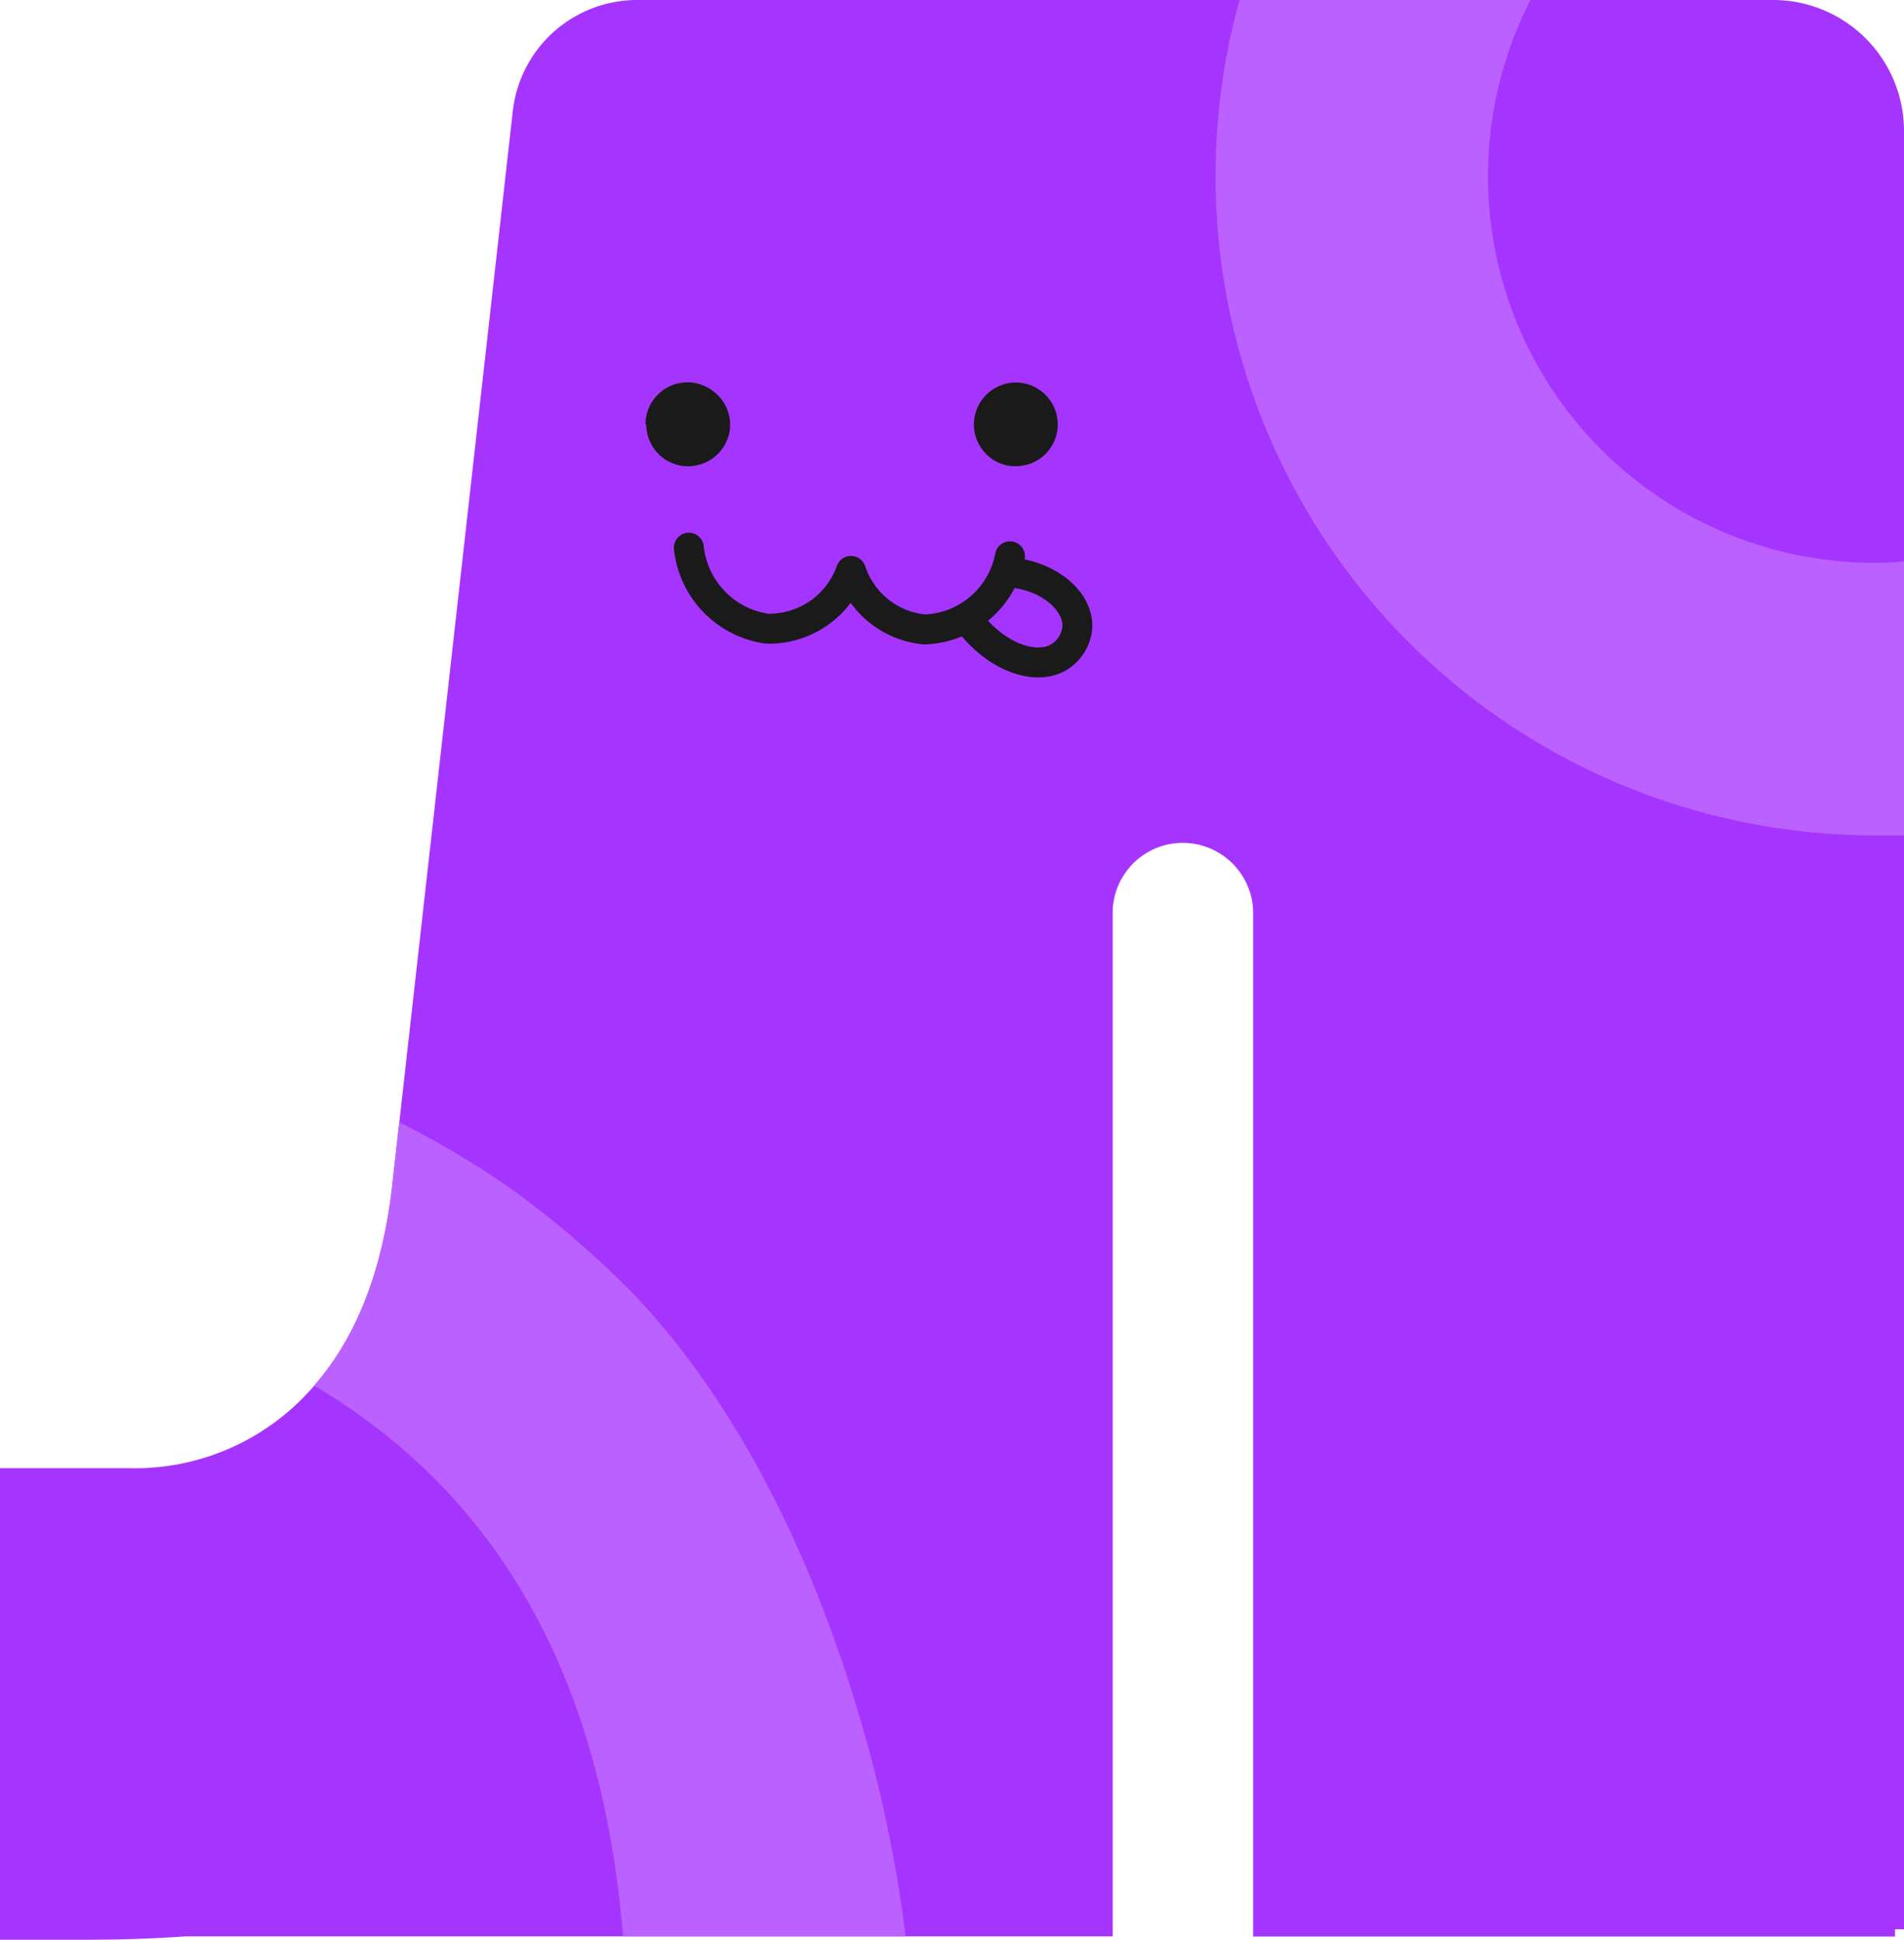 <?xml version="1.0" encoding="UTF-8"?> <svg xmlns="http://www.w3.org/2000/svg" width="101.8" height="103.7" viewBox="0 0 101.8 103.7"> <defs> <style>.cls-1{fill:#a634ff;}.cls-2{fill:#ba61ff;}.cls-3,.cls-5{fill:none;}.cls-4{fill:#1a1a1a;}.cls-5{stroke:#1a1a1a;stroke-linecap:round;stroke-linejoin:round;stroke-width:1.6px;}</style> </defs> <title>Ресурс 1</title> <g id="Слой_2" data-name="Слой 2"> <g id="Слой_1-2" data-name="Слой 1"> <path class="cls-1" d="M101.8,7v96.14h-.48v.39H67V48.81a3.57,3.57,0,0,0-.3-1.46,3.77,3.77,0,0,0-3.46-2.29,3.75,3.75,0,0,0-3.75,3.75v54.71H9.93c-1.72.12-3.5.18-5.35.18H0V78.49H6.88a12.62,12.62,0,0,0,9.55-4c.12-.13.25-.26.36-.4q3.5-4,4.22-11.06L21.35,60,27.41,6A6.69,6.69,0,0,1,34.06,0H94.81A7,7,0,0,1,101.8,7Z"></path> <path class="cls-2" d="M48.42,103.52H33.31c-1-12.39-5.59-21.68-13.82-27.67a29.84,29.84,0,0,0-2.7-1.77q3.5-4,4.22-11.06L21.35,60a47.45,47.45,0,0,1,5.93,3.52,52,52,0,0,1,6.37,5.43c7.77,8,11.25,19.26,12.34,22.95A70.73,70.73,0,0,1,48.42,103.52Z"></path> <path class="cls-2" d="M100.22,30.09A20.67,20.67,0,0,1,81.83,0H66.27a35.25,35.25,0,0,0,34,44.66c.53,0,1.06,0,1.58,0V30C101.28,30.07,100.75,30.09,100.22,30.09Z"></path> <path class="cls-3" d="M101.8,7v96.14h-.48v.39H67V48.81a3.92,3.92,0,0,0-.29-1.46,3.77,3.77,0,0,0-3.46-2.29,3.75,3.75,0,0,0-3.75,3.75v54.71H9.93c-1.72.12-3.5.18-5.35.18H0V78.49H6.88a12.62,12.62,0,0,0,9.55-4c.12-.13.25-.26.36-.4q3.5-4,4.22-11.06L21.35,60,27.41,6A6.69,6.69,0,0,1,34.06,0H94.81A7,7,0,0,1,101.8,7Z"></path> <path class="cls-4" d="M52.07,22.68a2.22,2.22,0,0,0,.38,1.25,2.19,2.19,0,0,0,1,.83,2.22,2.22,0,0,0,1.3.12,2.22,2.22,0,0,0,1.76-1.76,2.2,2.2,0,0,0-.13-1.29,2.25,2.25,0,0,0-.82-1,2.22,2.22,0,0,0-1.25-.38,2.25,2.25,0,0,0-2.24,2.24Z"></path> <path class="cls-4" d="M34.55,22.68a2.3,2.3,0,0,0,.38,1.25,2.22,2.22,0,0,0,2.3.95A2.25,2.25,0,0,0,39,23.12a2.25,2.25,0,0,0-1-2.3,2.21,2.21,0,0,0-1.24-.38,2.25,2.25,0,0,0-2.25,2.24Z"></path> <path class="cls-5" d="M36.83,29.28A4.9,4.9,0,0,0,41,33.61a4.65,4.65,0,0,0,4.5-3.09,4.59,4.59,0,0,0,3.93,3.13A4.81,4.81,0,0,0,54,29.74"></path> <path class="cls-5" d="M52,33.46c1.48,1.77,3.44,2.36,4.6,1.68a2.06,2.06,0,0,0,1-1.62c.06-1.21-1.19-2.53-3.19-2.87"></path> </g> </g> </svg> 